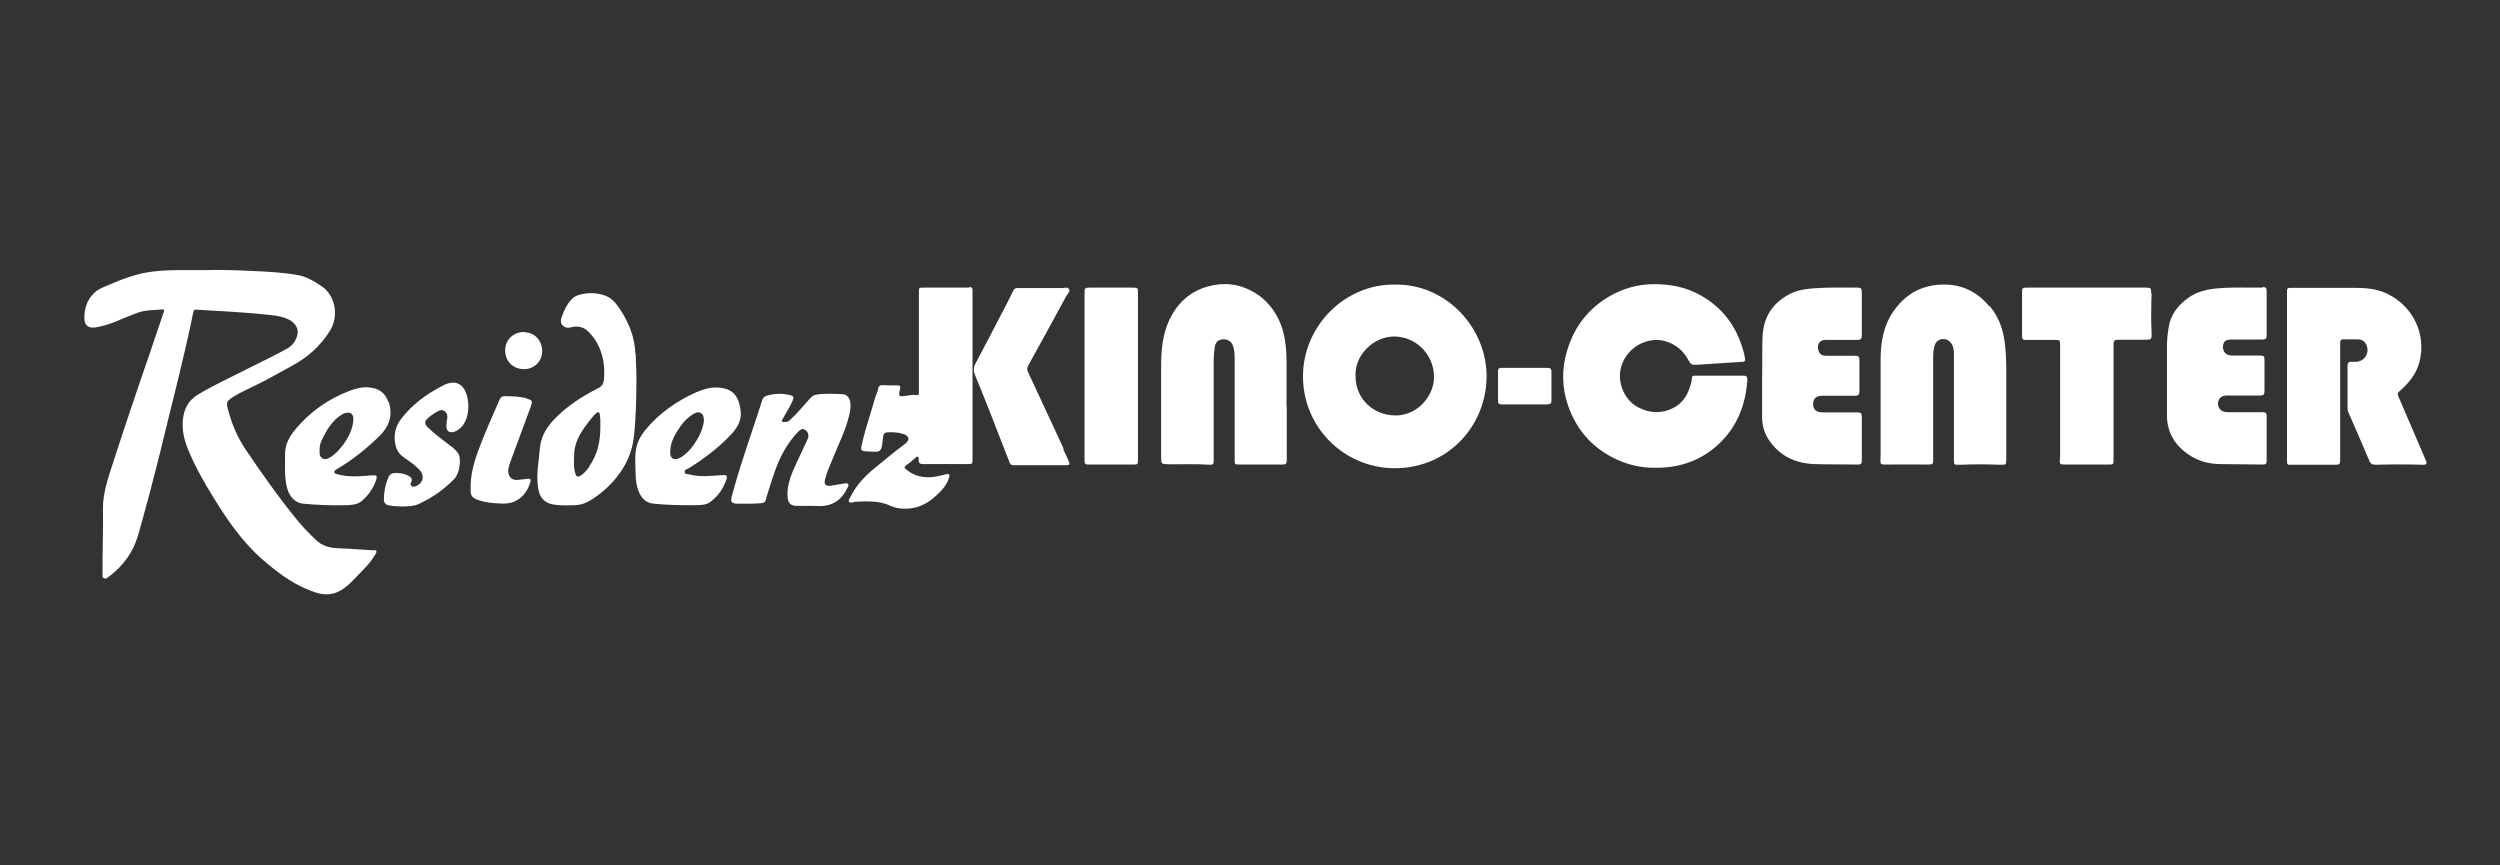 <?xml version="1.0" encoding="UTF-8"?><svg id="a" xmlns="http://www.w3.org/2000/svg" viewBox="0 0 115.6 40"><rect x="0" y="0" width="115.6" height="40" fill="#333333" stroke="none"/><defs><style>.d{fill:#fff;}</style></defs><g id="b"><g id="c"><path class="d" d="M17.3,25.45c-.55-.03-1.11-.08-1.66-.1-.4-.01-.76-.11-1.05-.4-.29-.28-.57-.56-.83-.88-.87-1.06-1.65-2.17-2.42-3.31-.39-.59-.65-1.23-.82-1.91-.03-.12-.05-.25.06-.35.08-.07.17-.13.27-.19.29-.18.6-.31.9-.46.6-.28,1.16-.62,1.74-.93.73-.39,1.33-.92,1.77-1.63.38-.61.28-1.47-.25-1.95-.07-.06-.16-.12-.24-.17-.29-.19-.6-.37-.94-.44-.71-.13-1.44-.17-2.16-.2-.77-.04-1.55-.06-2.22-.04-.34,0-.57,0-.81,0-.51,0-1.01,0-1.52.06-.77.08-1.48.36-2.18.66-.21.09-.43.18-.59.34-.32.31-.45.71-.45,1.15,0,.34.18.49.51.44.31-.05.61-.14.91-.26.35-.14.69-.29,1.04-.42.37-.13.76-.12,1.14-.15.06,0,.11,0,.08.09-.23.68-.46,1.36-.69,2.04-.31.9-.62,1.8-.92,2.7-.26.78-.52,1.56-.77,2.34-.22.68-.45,1.34-.44,2.08.02,1-.03,1.99-.02,2.99,0,.06-.02.14.05.18.06.04.13.02.18-.02.57-.41,1.01-.93,1.28-1.58.15-.37.24-.77.35-1.15.21-.74.4-1.48.59-2.22.16-.6.3-1.2.45-1.81.21-.84.41-1.68.62-2.52.24-1,.48-2,.68-3.01.02-.09.06-.11.15-.1,1.02.06,2.04.11,3.06.21.39.04.78.06,1.15.22.32.14.51.42.46.69-.06.29-.21.52-.47.67-.59.33-1.2.62-1.8.92-.78.4-1.58.76-2.33,1.21-.47.28-.67.7-.71,1.23-.03.48.08.92.26,1.35.32.77.73,1.49,1.17,2.2.65,1.06,1.35,2.07,2.3,2.89.74.64,1.52,1.21,2.46,1.5.39.12.77.1,1.13-.12.39-.23.67-.59.98-.9.24-.23.45-.49.62-.78.07-.12.05-.17-.09-.18Z"/><path class="d" d="M80.6,17.37c-.63,0-1.25,0-1.88,0-.12,0-.24,0-.36,0-.07,0-.13.03-.13.12,0,.16-.05.3-.1.44-.13.4-.36.73-.75.93-.53.27-1.07.26-1.6-.01-.3-.15-.53-.39-.68-.68-.51-.99.04-2.01.91-2.34.53-.2,1.04-.13,1.51.19.25.17.44.41.58.68.06.13.15.18.3.17.73-.05,1.45-.09,2.18-.14.1,0,.13-.06.11-.15-.03-.22-.1-.43-.17-.65-.35-1.02-1-1.8-1.95-2.31-.67-.36-1.38-.49-2.14-.48-.72.01-1.38.2-1.99.55-.99.57-1.64,1.41-1.97,2.5-.27.88-.25,1.75.05,2.6.37,1.04,1.04,1.84,2.04,2.36.62.32,1.28.49,1.98.48.23,0,.46-.01.68-.04.93-.12,1.73-.52,2.38-1.18.77-.78,1.12-1.76,1.2-2.84,0-.15-.04-.2-.19-.2Z"/><path class="d" d="M64.51,13.16c-2.32-.04-4.24,1.91-4.26,4.2-.02,2.4,1.89,4.24,4.15,4.29,2.52.05,4.33-1.94,4.34-4.24,0-2.3-1.91-4.29-4.23-4.25ZM64.51,19.21c-1.03-.01-1.83-.79-1.83-1.81-.05-.99.84-1.84,1.79-1.84.99,0,1.83.82,1.84,1.86,0,.95-.83,1.81-1.8,1.79Z"/><path class="d" d="M112.18,21.31c-.18-.42-.36-.84-.54-1.26-.25-.58-.49-1.15-.74-1.72-.04-.1-.04-.16.05-.24.42-.36.77-.78.92-1.33.34-1.28-.27-2.59-1.49-3.18-.48-.23-1-.27-1.51-.27-.96,0-1.92,0-2.87,0-.25,0-.25,0-.25.24v3.84h0v3.86c0,.25,0,.25.25.24.67,0,1.34,0,2.01,0,.16,0,.2-.05.2-.19,0-.76,0-1.51,0-2.27v-3.14c0-.1,0-.2.14-.2.22,0,.45,0,.67,0,.16,0,.31.07.39.23.19.37-.06.8-.47.81-.06,0-.13,0-.2,0-.14-.01-.19.05-.19.19,0,.65,0,1.3,0,1.94,0,.05,0,.11.02.16.33.76.67,1.53.99,2.29.06.15.16.18.29.18.74-.02,1.48-.02,2.22,0,.13,0,.16-.05.11-.17Z"/><path class="d" d="M91.99,14.17c-.57-.69-1.31-1.05-2.23-1.01-.97.04-1.7.48-2.23,1.27-.43.63-.56,1.36-.57,2.11,0,1.46,0,2.92,0,4.38,0,.12,0,.24-.01.36,0,.17.02.2.19.2.66,0,1.32-.01,1.98,0,.29,0,.27-.02.27-.28,0-1.56,0-3.11,0-4.67,0-.18.01-.36.06-.53.08-.32.45-.43.7-.21.16.14.19.33.2.53,0,.83,0,1.66,0,2.48h0v2.45c0,.23,0,.25.24.24.04,0,.08,0,.11,0,.59-.03,1.19-.02,1.78,0,.28,0,.29.02.29-.27,0-1.33,0-2.66,0-3.99,0-.57-.01-1.13-.12-1.69-.1-.52-.31-.98-.64-1.38Z"/><path class="d" d="M59.49,18.81h0c0-.68,0-1.35,0-2.03,0-.69-.06-1.38-.37-2.02-.29-.59-.72-1.05-1.31-1.34-.63-.32-1.29-.36-1.97-.17-.82.23-1.39.76-1.76,1.52-.33.7-.39,1.44-.39,2.2,0,1.37,0,2.74,0,4.11,0,.39,0,.38.39.39.63,0,1.25-.02,1.88.02.1,0,.16-.02.16-.14,0-1.56,0-3.13,0-4.69,0-.2.02-.4.05-.6.03-.24.16-.36.38-.37.23-.01.4.1.47.32.06.18.07.36.07.55,0,1.56,0,3.13,0,4.69,0,.22,0,.23.23.23.66,0,1.32,0,1.98,0,.17,0,.2-.05.2-.2,0-.82,0-1.64,0-2.47Z"/><path class="d" d="M44.82,13.3c-.7,0-1.41,0-2.11,0-.22,0-.22,0-.22.23v4.54s0,.06,0,.1c0,.08-.04.12-.13.1-.15-.03-.3.01-.45.03-.36.05-.38.04-.29-.31.03-.13,0-.17-.13-.17-.23,0-.46,0-.69-.01-.1,0-.17.04-.19.14-.02.15-.09.29-.14.43-.15.53-.32,1.05-.47,1.58-.06.22-.12.45-.17.68-.03.17.02.22.2.23.15,0,.29.02.44.02.2,0,.28-.07.31-.27.02-.15.04-.3.06-.45.02-.13.09-.18.21-.18.25-.01.49,0,.73.08.09.03.19.08.22.18.03.11-.05.18-.12.25-.02.02-.03.03-.05.04-.48.35-.93.74-1.39,1.11-.44.36-.83.77-1.09,1.28-.04.09-.14.19-.09.27.06.08.19.02.29,0,.55-.02,1.11-.06,1.63.19.17.08.36.12.55.13.64.04,1.15-.21,1.6-.64.24-.23.46-.47.55-.79.01-.05.05-.09.01-.14-.04-.06-.1-.03-.15-.02-.08.02-.16.04-.24.06-.57.14-1.11.12-1.59-.28-.09-.07-.12-.11-.01-.19.14-.1.28-.22.42-.34.04-.03.07-.09.12-.06.05.02.04.09.04.13-.01.16.05.21.22.21.68-.01,1.35,0,2.03,0,.23,0,.24,0,.24-.23v-3.86h0v-.26c0-1.21,0-2.42,0-3.63,0-.11.01-.21-.15-.21Z"/><path class="d" d="M104.62,13.3c-.68.01-1.36-.03-2.04.03-.51.04-1,.15-1.42.46-.46.34-.79.76-.88,1.34-.05.3-.08.59-.08.89,0,.53,0,1.06,0,1.58h0c0,.53,0,1.07,0,1.6,0,.86.43,1.48,1.14,1.91.4.24.85.34,1.31.35.67.01,1.34.01,2.01.02.12,0,.15-.06.15-.16,0-.7,0-1.39,0-2.09,0-.12-.05-.17-.18-.17-.53,0-1.07,0-1.6,0-.13,0-.27-.02-.36-.12-.11-.12-.14-.27-.08-.43.06-.15.2-.22.35-.22.52,0,1.04,0,1.57,0,.15,0,.2-.05.2-.2,0-.47,0-.95,0-1.42,0-.21-.02-.22-.22-.23-.43,0-.86,0-1.29,0-.25,0-.41-.16-.41-.39,0-.24.11-.35.39-.35.48,0,.96,0,1.44,0,.15,0,.19-.05.19-.18,0-.69,0-1.37,0-2.06,0-.13-.04-.19-.18-.19Z"/><path class="d" d="M84.44,15.72c.48,0,.96,0,1.44,0,.14,0,.21-.04.21-.2,0-.68,0-1.36,0-2.04,0-.13-.05-.18-.18-.18-.68,0-1.35-.02-2.03.03-.4.03-.79.09-1.15.28-.79.42-1.2,1.08-1.23,1.99-.03.68,0,1.36-.02,1.91,0,.68,0,1.24,0,1.79,0,.49.18.92.49,1.28.5.59,1.16.85,1.92.88.68.02,1.36.01,2.04.02.12,0,.16-.06.16-.17,0-.69,0-1.38,0-2.07,0-.13-.06-.17-.18-.17-.51,0-1.01,0-1.52,0-.07,0-.15,0-.23-.01-.22-.03-.34-.18-.32-.41.02-.24.15-.35.44-.35.5,0,1,0,1.5,0,.15,0,.2-.06.2-.2,0-.48,0-.97,0-1.45,0-.14-.04-.2-.2-.2-.42.01-.85,0-1.27,0-.16,0-.33,0-.41-.2-.12-.3.02-.54.34-.54Z"/><path class="d" d="M97.72,18.61c0,.88,0,1.76,0,2.65,0-.88,0-1.76,0-2.65,0-.9,0-1.8,0-2.7,0,.9,0,1.8,0,2.7Z"/><path class="d" d="M99.47,13.56c0-.23,0-.26-.24-.26h-3.2c-.78,0-1.56,0-2.34,0-.11,0-.19.01-.19.15,0,.71,0,1.42,0,2.12,0,.1.04.15.16.15.45,0,.9,0,1.36,0,.23,0,.24,0,.24.24,0,1.68,0,3.37,0,5.05,0,.07,0,.15-.01.23-.02.21,0,.24.21.24.68,0,1.36,0,2.04,0,.22,0,.23,0,.23-.22,0-.88,0-1.76,0-2.65,0-.9,0-1.8,0-2.7,0-.15.05-.2.2-.2.43,0,.86,0,1.29,0,.25,0,.28-.03.27-.28-.03-.63-.02-1.25,0-1.88Z"/><path class="d" d="M29.38,16.35c-.03-.76-.3-1.43-.71-2.05-.17-.25-.36-.51-.66-.62-.39-.15-.81-.16-1.22-.05-.15.04-.27.11-.37.22-.22.24-.35.53-.45.82-.05.13-.06.27.05.38.12.12.26.12.41.08.28-.07.54-.02.76.19.2.19.36.41.48.66.24.49.3,1,.26,1.54-.02.21-.08.33-.27.43-.77.39-1.5.86-2.09,1.5-.32.35-.54.74-.6,1.22-.03.23-.04.45-.07.68-.06.43-.08.86,0,1.3.07.38.31.62.69.68.32.05.64.04.96.03.31,0,.58-.11.84-.28.49-.32.91-.71,1.25-1.18.35-.48.58-1.02.66-1.62.11-.9.12-1.8.13-2.7,0-.41-.02-.83-.04-1.24ZM27.26,21.57c-.12.16-.24.32-.42.43-.11.07-.19.05-.23-.09-.1-.31-.07-.62-.06-.94.03-.61.37-1.08.72-1.53.1-.12.19-.25.32-.35.08-.06.12-.05.14.06.04.19.03.38.03.6,0,.63-.12,1.27-.52,1.82Z"/><path class="d" d="M49.18,20.74c-.55-1.19-1.1-2.37-1.65-3.55-.04-.09-.04-.17,0-.26.59-1.08,1.19-2.15,1.77-3.23.06-.11.2-.23.13-.34-.06-.1-.23-.04-.35-.04-.66,0-1.33,0-1.99,0-.09,0-.18,0-.23.11-.19.38-.37.75-.57,1.12-.39.76-.79,1.51-1.19,2.27-.09.17-.09.33-.02.51.25.59.48,1.19.72,1.79.3.76.59,1.52.89,2.28.03.07.08.11.16.11.38,0,.76,0,1.14,0h0c.44,0,.88,0,1.32,0,.15,0,.17-.04.11-.18-.08-.19-.17-.38-.26-.56Z"/><path class="d" d="M52.62,13.57c0-.27,0-.27-.27-.27h-1.93c-.26,0-.27,0-.27.28,0,2.46,0,4.92,0,7.38,0,.12,0,.24,0,.36,0,.11.03.16.16.16.69,0,1.37,0,2.06,0,.24,0,.25,0,.25-.24v-7.66Z"/><path class="d" d="M39.02,22.36c-.2.03-.41.07-.61.1-.23.03-.32-.07-.26-.29.09-.37.26-.72.4-1.07.26-.63.56-1.24.72-1.91.05-.19.07-.39.05-.58-.02-.19-.16-.37-.33-.38-.42-.02-.84-.05-1.25.02-.12.02-.21.09-.29.18-.3.33-.57.67-.9.97-.07.07-.15.13-.26.11-.05,0-.11.02-.13-.03-.02-.04.02-.08.04-.12.15-.28.33-.54.45-.83.07-.16.05-.22-.12-.26-.37-.09-.74-.08-1.11.04-.1.03-.15.11-.18.21-.16.51-.33,1.01-.5,1.52-.32.96-.64,1.92-.9,2.9-.07.27-.02.34.25.35.36,0,.72.01,1.08-.02.13-.01.22-.03.25-.19.02-.12.07-.23.1-.34.2-.64.39-1.28.72-1.87.19-.34.42-.66.7-.94.13-.12.24-.12.35,0,.12.13.11.26.04.41-.17.37-.35.74-.52,1.11-.23.5-.44,1-.39,1.56.02.24.14.37.38.38.21,0,.41,0,.62,0h0c.16.01.32,0,.47.01.61.01,1.03-.29,1.29-.83.03-.06.08-.11.04-.18-.04-.07-.12-.04-.18-.03Z"/><path class="d" d="M17.95,18.57c-.11-.31-.31-.52-.63-.61-.46-.13-.89,0-1.3.17-.79.32-1.49.79-2.08,1.41-.25.26-.49.54-.64.88-.16.34-.11.71-.12,1.06-.01.37,0,.74.1,1.1.1.39.38.68.74.71.66.06,1.32.09,1.99.07.24-.01.5-.02.7-.18.31-.26.55-.59.68-.98.07-.2.02-.24-.19-.22-.53.04-1.06.1-1.59-.05-.06-.02-.14-.02-.15-.1,0-.08.06-.1.12-.14.72-.42,1.36-.94,1.96-1.52.46-.45.64-.97.43-1.6ZM15.85,20.58c-.15.21-.32.4-.54.54-.12.07-.25.16-.39.08-.15-.08-.15-.22-.14-.37-.02-.28.11-.52.23-.74.18-.34.41-.67.75-.89.05-.04.11-.07.17-.09.27-.09.43.03.41.31-.03.44-.23.81-.48,1.16Z"/><path class="d" d="M31.85,21.65c.69-.43,1.33-.91,1.89-1.49.31-.32.56-.67.51-1.15-.09-.74-.39-1.05-1.06-1.09-.34-.02-.68.08-1,.22-.91.41-1.7.96-2.34,1.73-.16.2-.3.41-.38.66-.14.44-.09.88-.08,1.33,0,.29.03.58.14.85.12.33.35.55.7.58.5.05,1,.07,1.5.07.14,0,.28,0,.42,0,.22-.01.47,0,.65-.12.38-.26.64-.63.79-1.07.06-.18,0-.22-.19-.2-.5.03-1.01.1-1.51-.03-.08-.02-.22,0-.23-.11-.02-.11.11-.14.19-.18ZM31.46,21.16c-.29.16-.49.05-.47-.28.01-.46.24-.83.49-1.19.15-.21.33-.39.55-.53.12-.07.24-.14.38-.06.14.08.13.23.14.38-.06.4-.24.76-.48,1.1-.17.23-.36.44-.61.58Z"/><path class="d" d="M20.92,17.7c-.15,0-.29.05-.42.12-.76.38-1.44.88-1.96,1.56-.27.36-.35.77-.25,1.21.05.22.17.41.37.55.26.18.53.36.75.6.23.25.16.59-.15.73-.08.04-.16.05-.23,0-.08-.05-.04-.13-.01-.19.05-.13,0-.2-.11-.27-.2-.11-.41-.14-.63-.14-.16,0-.27.07-.33.22-.13.32-.2.66-.2,1,0,.16.08.25.24.28.2.04.4.04.63.05.23-.01.49,0,.73-.11.63-.29,1.19-.68,1.67-1.18.21-.22.35-.91.15-1.19-.12-.17-.28-.28-.44-.4-.33-.26-.67-.5-.97-.8-.13-.13-.13-.26,0-.38.14-.13.3-.24.46-.33.1-.06.23-.1.34-.02.1.08.14.2.12.34-.02.11-.04.23-.04.34,0,.24.13.34.35.28.14-.04.25-.13.35-.23.41-.44.39-1.31.12-1.75-.12-.2-.3-.3-.53-.3Z"/><path class="d" d="M24.36,18.42c-.34-.09-.69-.1-1.04-.1-.11,0-.18.06-.22.16-.33.76-.67,1.51-.96,2.29-.23.61-.4,1.23-.38,1.89,0,.26.08.36.32.45.33.12.68.16,1.02.17.26.02.52,0,.75-.12.36-.18.57-.51.68-.89.03-.12-.02-.14-.13-.13-.15.02-.29.03-.44.05-.27.03-.44-.11-.46-.38-.01-.14.04-.27.08-.4.32-.87.64-1.74.96-2.6.1-.27.08-.3-.19-.38Z"/><path class="d" d="M71.74,17.19c0-.13-.04-.18-.18-.18-.71,0-1.42,0-2.14,0-.11,0-.15.04-.15.14,0,.46,0,.92,0,1.39,0,.12.04.16.17.16.35,0,.71,0,1.06,0h0c.34,0,.68,0,1.03,0,.15,0,.22-.04.21-.2,0-.43,0-.87,0-1.3Z"/><path class="d" d="M24.24,15.35c-.5,0-.87.35-.88.84,0,.52.35.87.87.88.47,0,.84-.36.84-.83,0-.5-.35-.87-.83-.88Z"/></g></g></svg>